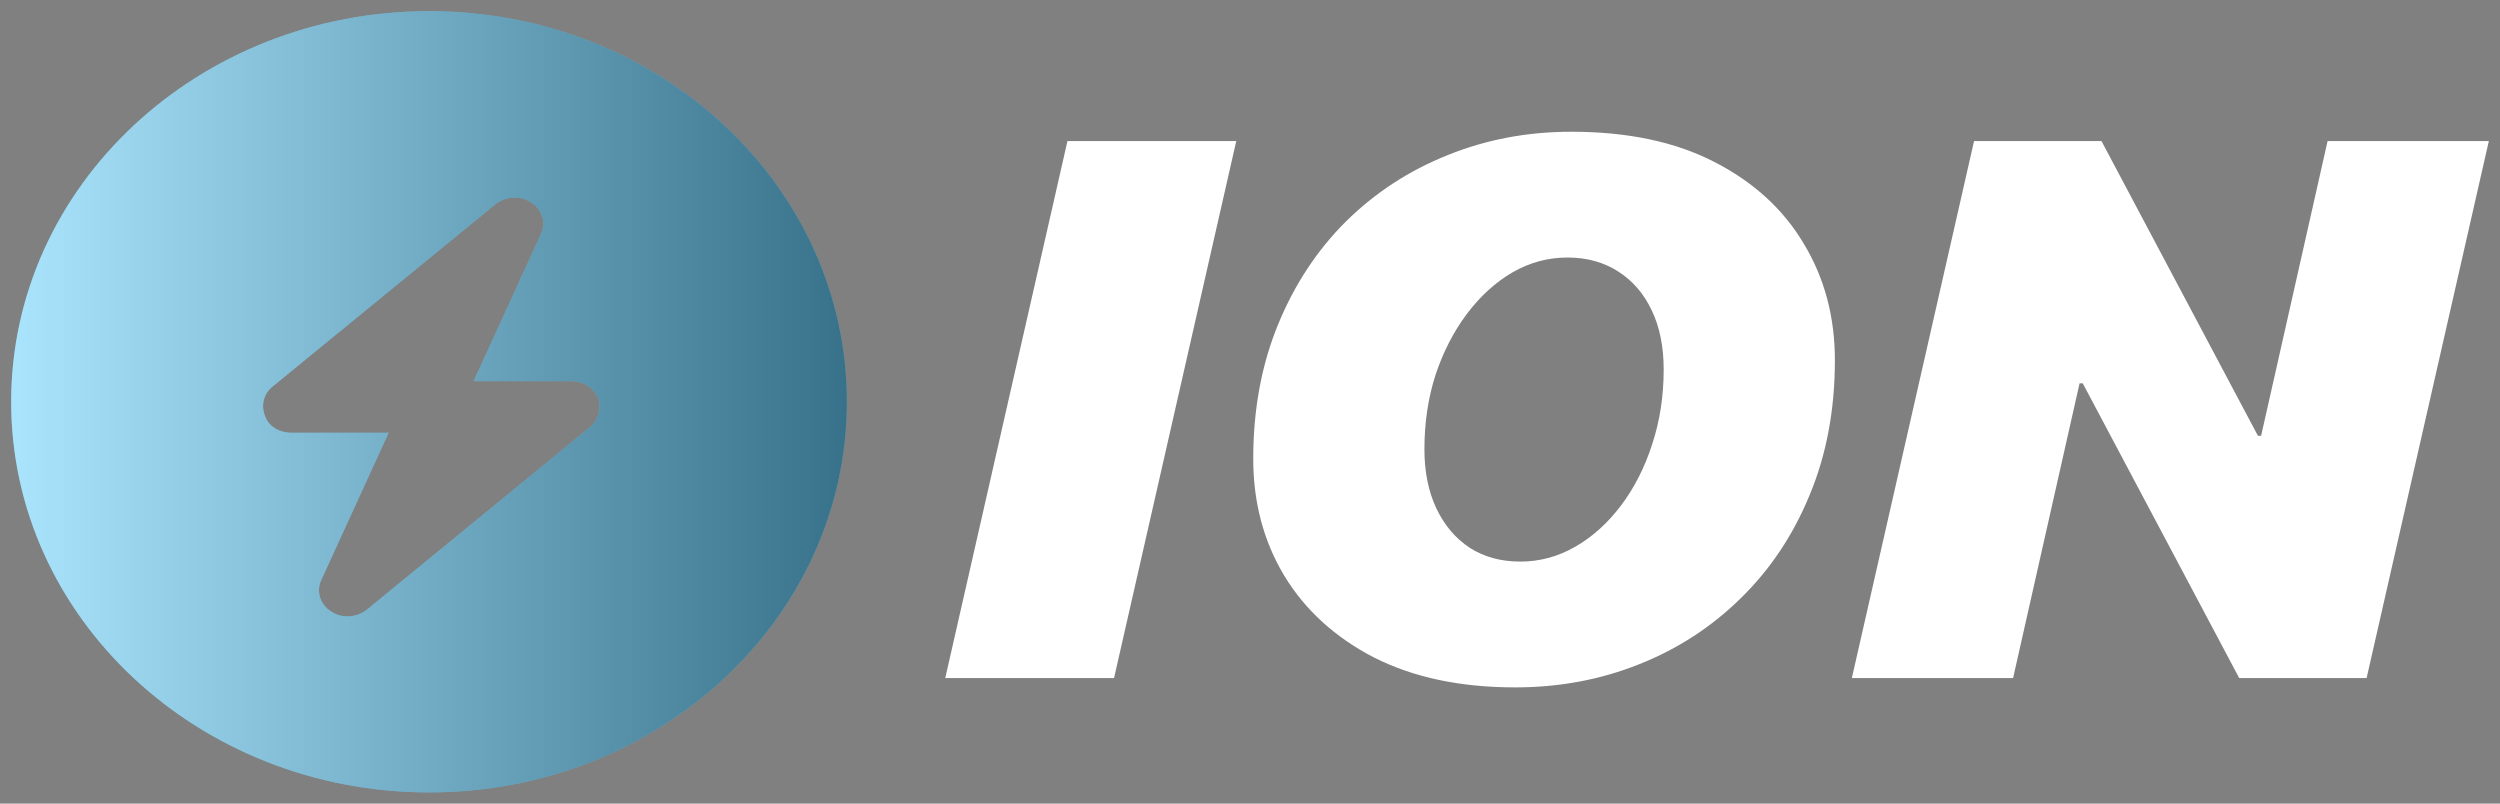 <svg width="112" height="36" viewBox="0 0 112 36" fill="none" xmlns="http://www.w3.org/2000/svg">
<rect x="0" y="0" width="112" height="36" fill="#808080" stroke="none"/>
<path d="M49.909 30.378H42.347L47.822 6.319H55.385L49.909 30.378Z" fill="white"/>
<path d="M70.217 11.537C69.349 11.537 68.528 11.76 67.756 12.204C66.995 12.649 66.317 13.266 65.722 14.055C65.128 14.844 64.658 15.756 64.313 16.79C63.98 17.823 63.814 18.935 63.814 20.124C63.814 21.136 63.992 22.019 64.349 22.775C64.706 23.531 65.205 24.12 65.847 24.543C66.489 24.954 67.244 25.159 68.112 25.159C68.98 25.159 69.801 24.937 70.574 24.492C71.347 24.048 72.03 23.431 72.625 22.642C73.219 21.853 73.683 20.941 74.016 19.907C74.361 18.863 74.533 17.745 74.533 16.556C74.533 15.534 74.355 14.65 73.998 13.905C73.641 13.149 73.136 12.566 72.482 12.154C71.84 11.743 71.085 11.537 70.217 11.537ZM67.88 30.795C65.431 30.795 63.326 30.35 61.567 29.461C59.819 28.561 58.475 27.338 57.536 25.793C56.608 24.248 56.145 22.503 56.145 20.558C56.145 18.357 56.513 16.356 57.25 14.555C57.987 12.755 59.004 11.21 60.3 9.92C61.608 8.631 63.124 7.642 64.848 6.952C66.573 6.252 68.421 5.902 70.395 5.902C72.916 5.902 75.05 6.352 76.799 7.253C78.558 8.153 79.896 9.376 80.811 10.921C81.739 12.454 82.203 14.194 82.203 16.139C82.203 18.351 81.828 20.358 81.079 22.158C80.342 23.959 79.313 25.504 77.993 26.793C76.686 28.083 75.163 29.072 73.427 29.761C71.703 30.45 69.854 30.795 67.88 30.795Z" fill="white"/>
<path d="M90.186 30.378H82.963L88.438 6.319H94.146L101.155 19.524H101.298L104.276 6.319H111.5L106.024 30.378H100.317L93.307 17.173H93.165L90.186 30.378Z" fill="white"/>
<path fill-rule="evenodd" clip-rule="evenodd" d="M19.221 35.5C29.56 35.5 37.941 27.665 37.941 18C37.941 8.335 29.56 0.5 19.221 0.5C8.881 0.5 0.5 8.335 0.5 18C0.5 27.665 8.881 35.5 19.221 35.5ZM21.218 17.076L24.24 10.474C24.475 9.96 24.279 9.373 23.808 9.08C23.337 8.75 22.709 8.786 22.238 9.117L12.193 17.333C11.801 17.663 11.683 18.177 11.879 18.654C12.036 19.094 12.507 19.387 13.056 19.387H17.412L14.391 25.99C14.155 26.503 14.351 27.09 14.822 27.384C15.293 27.714 15.921 27.677 16.392 27.347L26.437 19.13C26.829 18.8 26.947 18.287 26.79 17.81C26.594 17.37 26.123 17.076 25.613 17.076H21.218Z" fill="#65D0FC"/>
<path fill-rule="evenodd" clip-rule="evenodd" d="M19.221 35.5C29.56 35.5 37.941 27.665 37.941 18C37.941 8.335 29.56 0.5 19.221 0.5C8.881 0.5 0.5 8.335 0.5 18C0.5 27.665 8.881 35.5 19.221 35.5ZM21.218 17.076L24.24 10.474C24.475 9.96 24.279 9.373 23.808 9.08C23.337 8.75 22.709 8.786 22.238 9.117L12.193 17.333C11.801 17.663 11.683 18.177 11.879 18.654C12.036 19.094 12.507 19.387 13.056 19.387H17.412L14.391 25.99C14.155 26.503 14.351 27.09 14.822 27.384C15.293 27.714 15.921 27.677 16.392 27.347L26.437 19.13C26.829 18.8 26.947 18.287 26.79 17.81C26.594 17.37 26.123 17.076 25.613 17.076H21.218Z" fill="url(#paint0_linear_156_1072)" fill-opacity="0.45" style="mix-blend-mode:overlay"/>
<defs>
<linearGradient id="paint0_linear_156_1072" x1="37.941" y1="35.5" x2="0.5" y2="35.5" gradientUnits="userSpaceOnUse">
<stop/>
<stop offset="1" stop-color="white"/>
</linearGradient>
</defs>
</svg>
